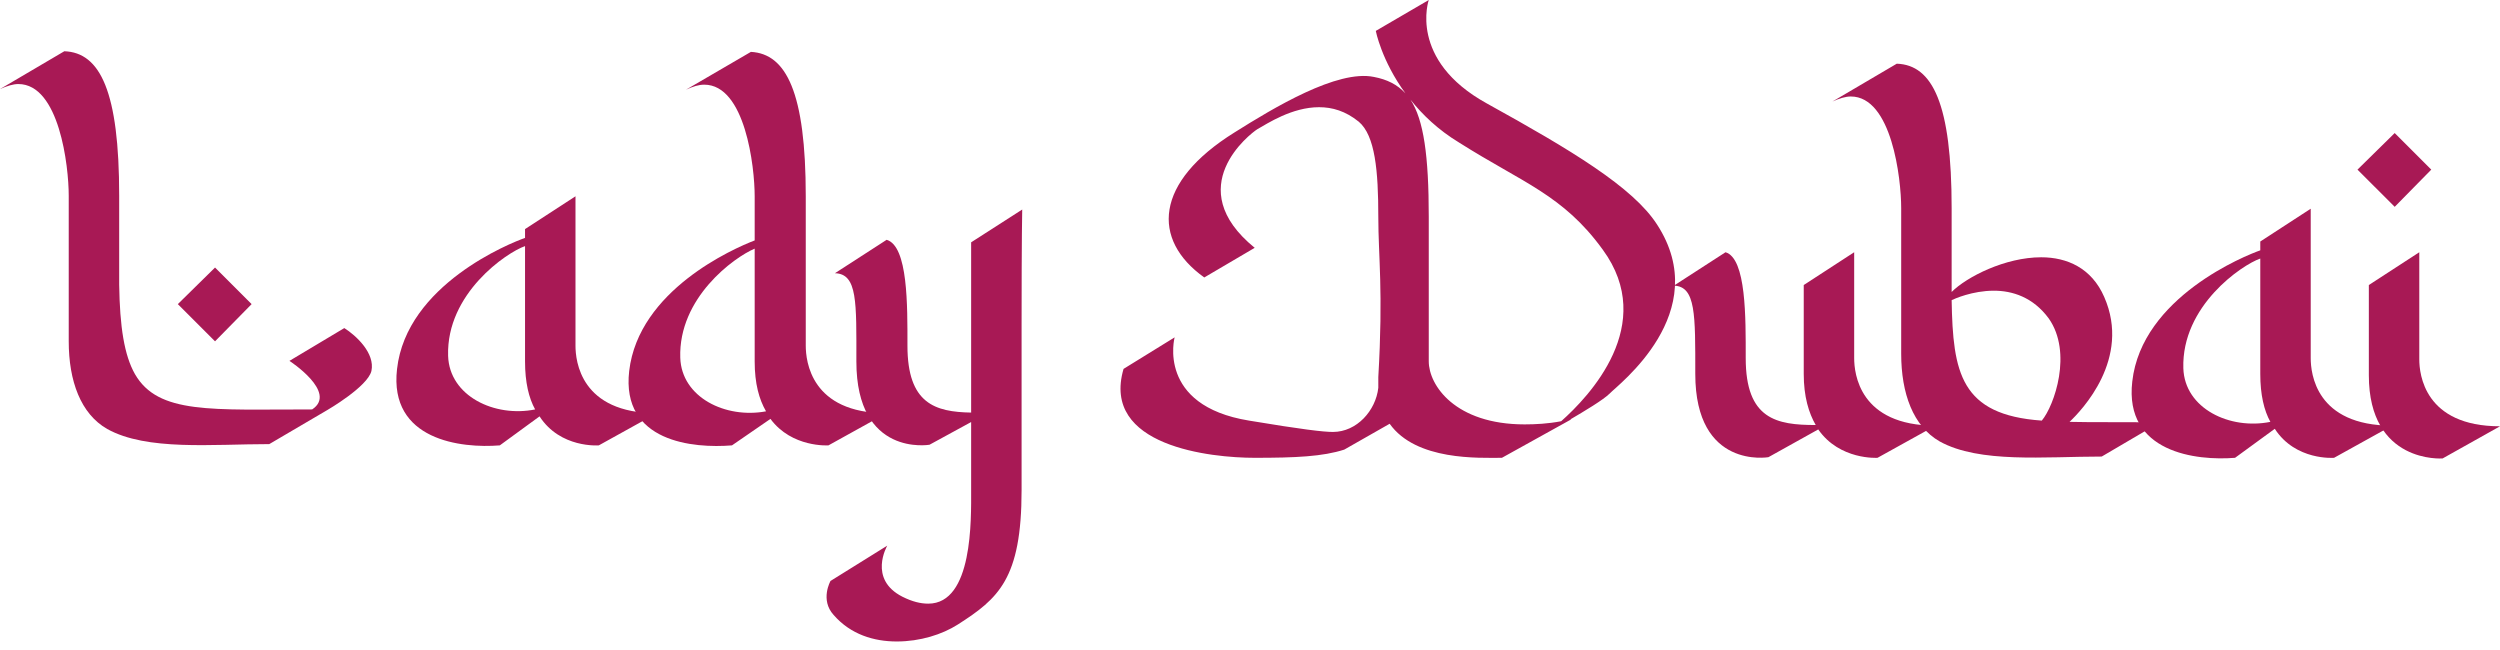 <svg width="250" height="65" viewBox="0 0 250 65" fill="none" xmlns="http://www.w3.org/2000/svg">
<path d="M26.926 44.411C21.251 44.411 14.693 45.105 10.72 42.898C8.072 41.384 6.873 38.105 6.873 34.132C6.873 25.178 6.873 23.664 6.873 19.566C6.873 16.602 5.928 8.404 1.829 8.404C1.324 8.404 0.694 8.593 0 8.909L6.432 5.125C10.026 5.251 11.918 9.161 11.918 19.566C11.918 19.566 11.918 24.484 11.918 28.457C11.981 32.682 12.423 35.52 13.495 37.411C15.828 41.447 21.125 40.943 31.214 40.943C33.8 39.24 28.944 36.087 28.944 36.087L34.43 32.808C35.629 33.565 37.52 35.33 37.142 37.096C36.764 38.672 32.728 41.006 32.728 41.006L26.926 44.411ZM21.503 26.754L25.161 30.412L21.503 34.132L17.783 30.412L21.503 26.754Z" fill="#A81955"/>
<path d="M49.982 44.537C46.135 44.852 38.883 44.033 39.703 36.907C40.649 28.457 51.054 24.295 52.504 23.791C52.504 23.223 52.504 22.908 52.504 22.908L57.549 19.629C57.549 19.629 57.549 30.601 57.549 34.574C57.549 36.087 58.053 41.321 65.684 41.321L59.882 44.537C59.882 44.537 56.036 44.852 53.955 41.636L49.982 44.537ZM44.811 35.583C44.937 39.618 49.477 41.762 53.513 40.943C52.883 39.808 52.504 38.231 52.504 36.15C52.504 30.412 52.504 26.565 52.504 24.61C50.675 25.241 44.622 29.34 44.811 35.583Z" fill="#A81955"/>
<path d="M73.198 44.537C69.351 44.852 62.1 44.222 62.919 37.096C63.865 29.024 73.324 24.863 75.468 24.043C75.468 22.466 75.468 21.079 75.468 19.629C75.468 16.665 74.522 8.467 70.423 8.467C69.856 8.467 69.288 8.656 68.595 8.972L75.09 5.188C78.621 5.377 80.576 9.224 80.576 19.629C80.576 19.629 80.576 30.601 80.576 34.574C80.576 36.087 81.081 41.321 88.648 41.321L82.846 44.537C82.846 44.537 79.189 44.789 77.045 41.889L73.198 44.537ZM68.027 35.772C68.153 39.745 72.567 41.889 76.603 41.132C75.91 39.934 75.468 38.357 75.468 36.15C75.468 30.916 75.468 27.574 75.468 24.863C73.387 25.745 67.838 29.781 68.027 35.772Z" fill="#A81955"/>
<path d="M95.79 62.446C94.213 63.455 92.006 64.148 89.673 64.148C87.403 64.148 85.069 63.455 83.367 61.5C81.98 59.987 83.052 58.095 83.052 58.095L88.727 54.563C88.727 54.563 86.772 57.906 90.24 59.671C91.249 60.176 92.069 60.365 92.826 60.365C97.303 60.365 97.114 51.915 97.114 49.014C97.114 48.258 97.114 47.564 97.114 46.807C97.114 45.609 97.114 43.906 97.114 42.204L92.952 44.474C92.952 44.474 85.637 45.735 85.637 36.15C85.637 30.223 85.763 27.385 83.493 27.322L88.664 23.98C90.808 24.61 90.745 30.538 90.745 34.574C90.745 40.375 93.519 41.195 97.114 41.258C97.114 38.483 97.114 35.709 97.114 34.069C97.114 32.556 97.114 24.232 97.114 24.232L102.222 20.953C102.222 20.953 102.159 23.538 102.159 32.493V49.014C102.159 57.906 99.825 59.86 95.79 62.446Z" fill="#A81955"/>
<path d="M137.831 38.781C137.831 38.466 137.831 38.151 137.831 37.835C137.831 37.772 137.831 37.709 137.831 37.709C138.335 29.07 137.831 25.665 137.831 21.692C137.831 17.089 137.516 13.557 135.876 12.17C134.552 11.098 133.228 10.72 131.903 10.72C129.192 10.72 126.732 12.359 125.724 12.927C125.03 13.368 118.03 18.728 125.471 24.782L120.427 27.746C115.13 23.962 115.445 18.224 123.453 13.242C127.363 10.783 133.732 6.936 137.389 7.693C138.714 7.945 139.723 8.45 140.542 9.333C138.146 6.053 137.579 3.09 137.579 3.09L142.876 -0C142.876 -0 140.795 5.99 148.677 10.341C157.127 15.008 163.307 18.728 165.703 22.449C171.441 31.277 161.73 38.529 160.974 39.349C160.343 39.979 158.451 41.114 156.938 41.997C157.001 41.934 157.064 41.934 157.127 41.934L150.191 45.781C147.92 45.781 141.614 46.096 138.966 42.376L134.426 44.961C132.282 45.655 129.57 45.781 125.471 45.781C121.12 45.781 110.085 44.646 112.355 36.889L117.463 33.736C117.463 33.736 115.634 40.547 124.904 42.06C130.201 42.943 132.345 43.195 133.291 43.195C135.687 43.195 137.579 41.051 137.831 38.781ZM142.876 36.133C142.876 38.529 145.524 42.439 152.461 42.439C153.533 42.439 154.794 42.376 156.118 42.123C158.893 39.664 165.766 32.475 160.28 24.971C156.307 19.485 152.271 18.287 145.902 14.251C143.822 12.99 142.245 11.476 141.047 9.963C142.371 11.981 142.876 15.575 142.876 21.692C142.876 21.692 142.876 32.286 142.876 36.133Z" fill="#A81955"/>
<path d="M176.842 45.718C176.842 45.718 169.528 46.979 169.528 37.394C169.528 31.466 169.591 28.629 167.384 28.566L172.554 25.224C174.635 25.854 174.572 31.782 174.572 35.817C174.572 41.934 177.662 42.502 181.572 42.502C180.878 41.304 180.374 39.664 180.374 37.394C180.374 28.503 180.374 28.503 180.374 28.503L185.418 25.224C185.418 25.224 185.418 31.845 185.418 35.817C185.418 37.331 185.923 42.565 193.553 42.565L187.752 45.781C187.752 45.781 183.968 46.033 181.824 42.943L176.842 45.718Z" fill="#A81955"/>
<path d="M210.172 45.655C204.496 45.655 197.938 46.348 193.965 44.141C191.317 42.628 190.119 39.349 190.119 35.376C190.119 26.422 190.119 24.908 190.119 20.809C190.119 17.846 189.173 9.648 185.074 9.648C184.57 9.648 183.939 9.837 183.245 10.152L189.677 6.369C193.272 6.495 195.164 10.405 195.164 20.809C195.164 20.809 195.164 25.287 195.164 29.196C196.677 27.683 200.524 25.728 204.118 25.728C206.703 25.728 209.163 26.8 210.424 29.701C213.136 35.88 208.154 41.051 206.956 42.186C209.415 42.249 212.442 42.186 215.973 42.249L210.172 45.655ZM195.164 30.016C195.29 37.268 196.046 41.493 204.181 42.06C205.442 40.547 207.271 35.25 204.875 31.845C203.298 29.701 201.217 29.07 199.389 29.07C197.245 29.07 195.416 29.89 195.164 30.016Z" fill="#A81955"/>
<path d="M223.505 45.781C219.659 46.096 212.407 45.276 213.227 38.151C214.173 29.701 224.577 25.539 226.028 25.034C226.028 24.467 226.028 24.151 226.028 24.151L231.072 20.872C231.072 20.872 231.072 31.845 231.072 35.817C231.072 37.331 231.577 42.565 239.207 42.565L233.406 45.781C233.406 45.781 229.559 46.096 227.478 42.88L223.505 45.781ZM218.334 36.826C218.461 40.862 223.001 43.006 227.037 42.186C226.406 41.051 226.028 39.475 226.028 37.394C226.028 31.655 226.028 27.809 226.028 25.854C224.199 26.485 218.145 30.584 218.334 36.826Z" fill="#A81955"/>
<path d="M239.47 13.305L243.127 16.963L239.47 20.683L235.749 16.963L239.47 13.305ZM250.001 42.628L244.262 45.844C244.262 45.844 236.884 46.411 236.884 37.52C236.884 28.566 236.884 28.503 236.884 28.503L241.929 25.224C241.929 25.224 241.929 31.908 241.929 35.944C241.929 37.394 242.433 42.628 250.001 42.628Z" fill="#A81955"/>
</svg>
